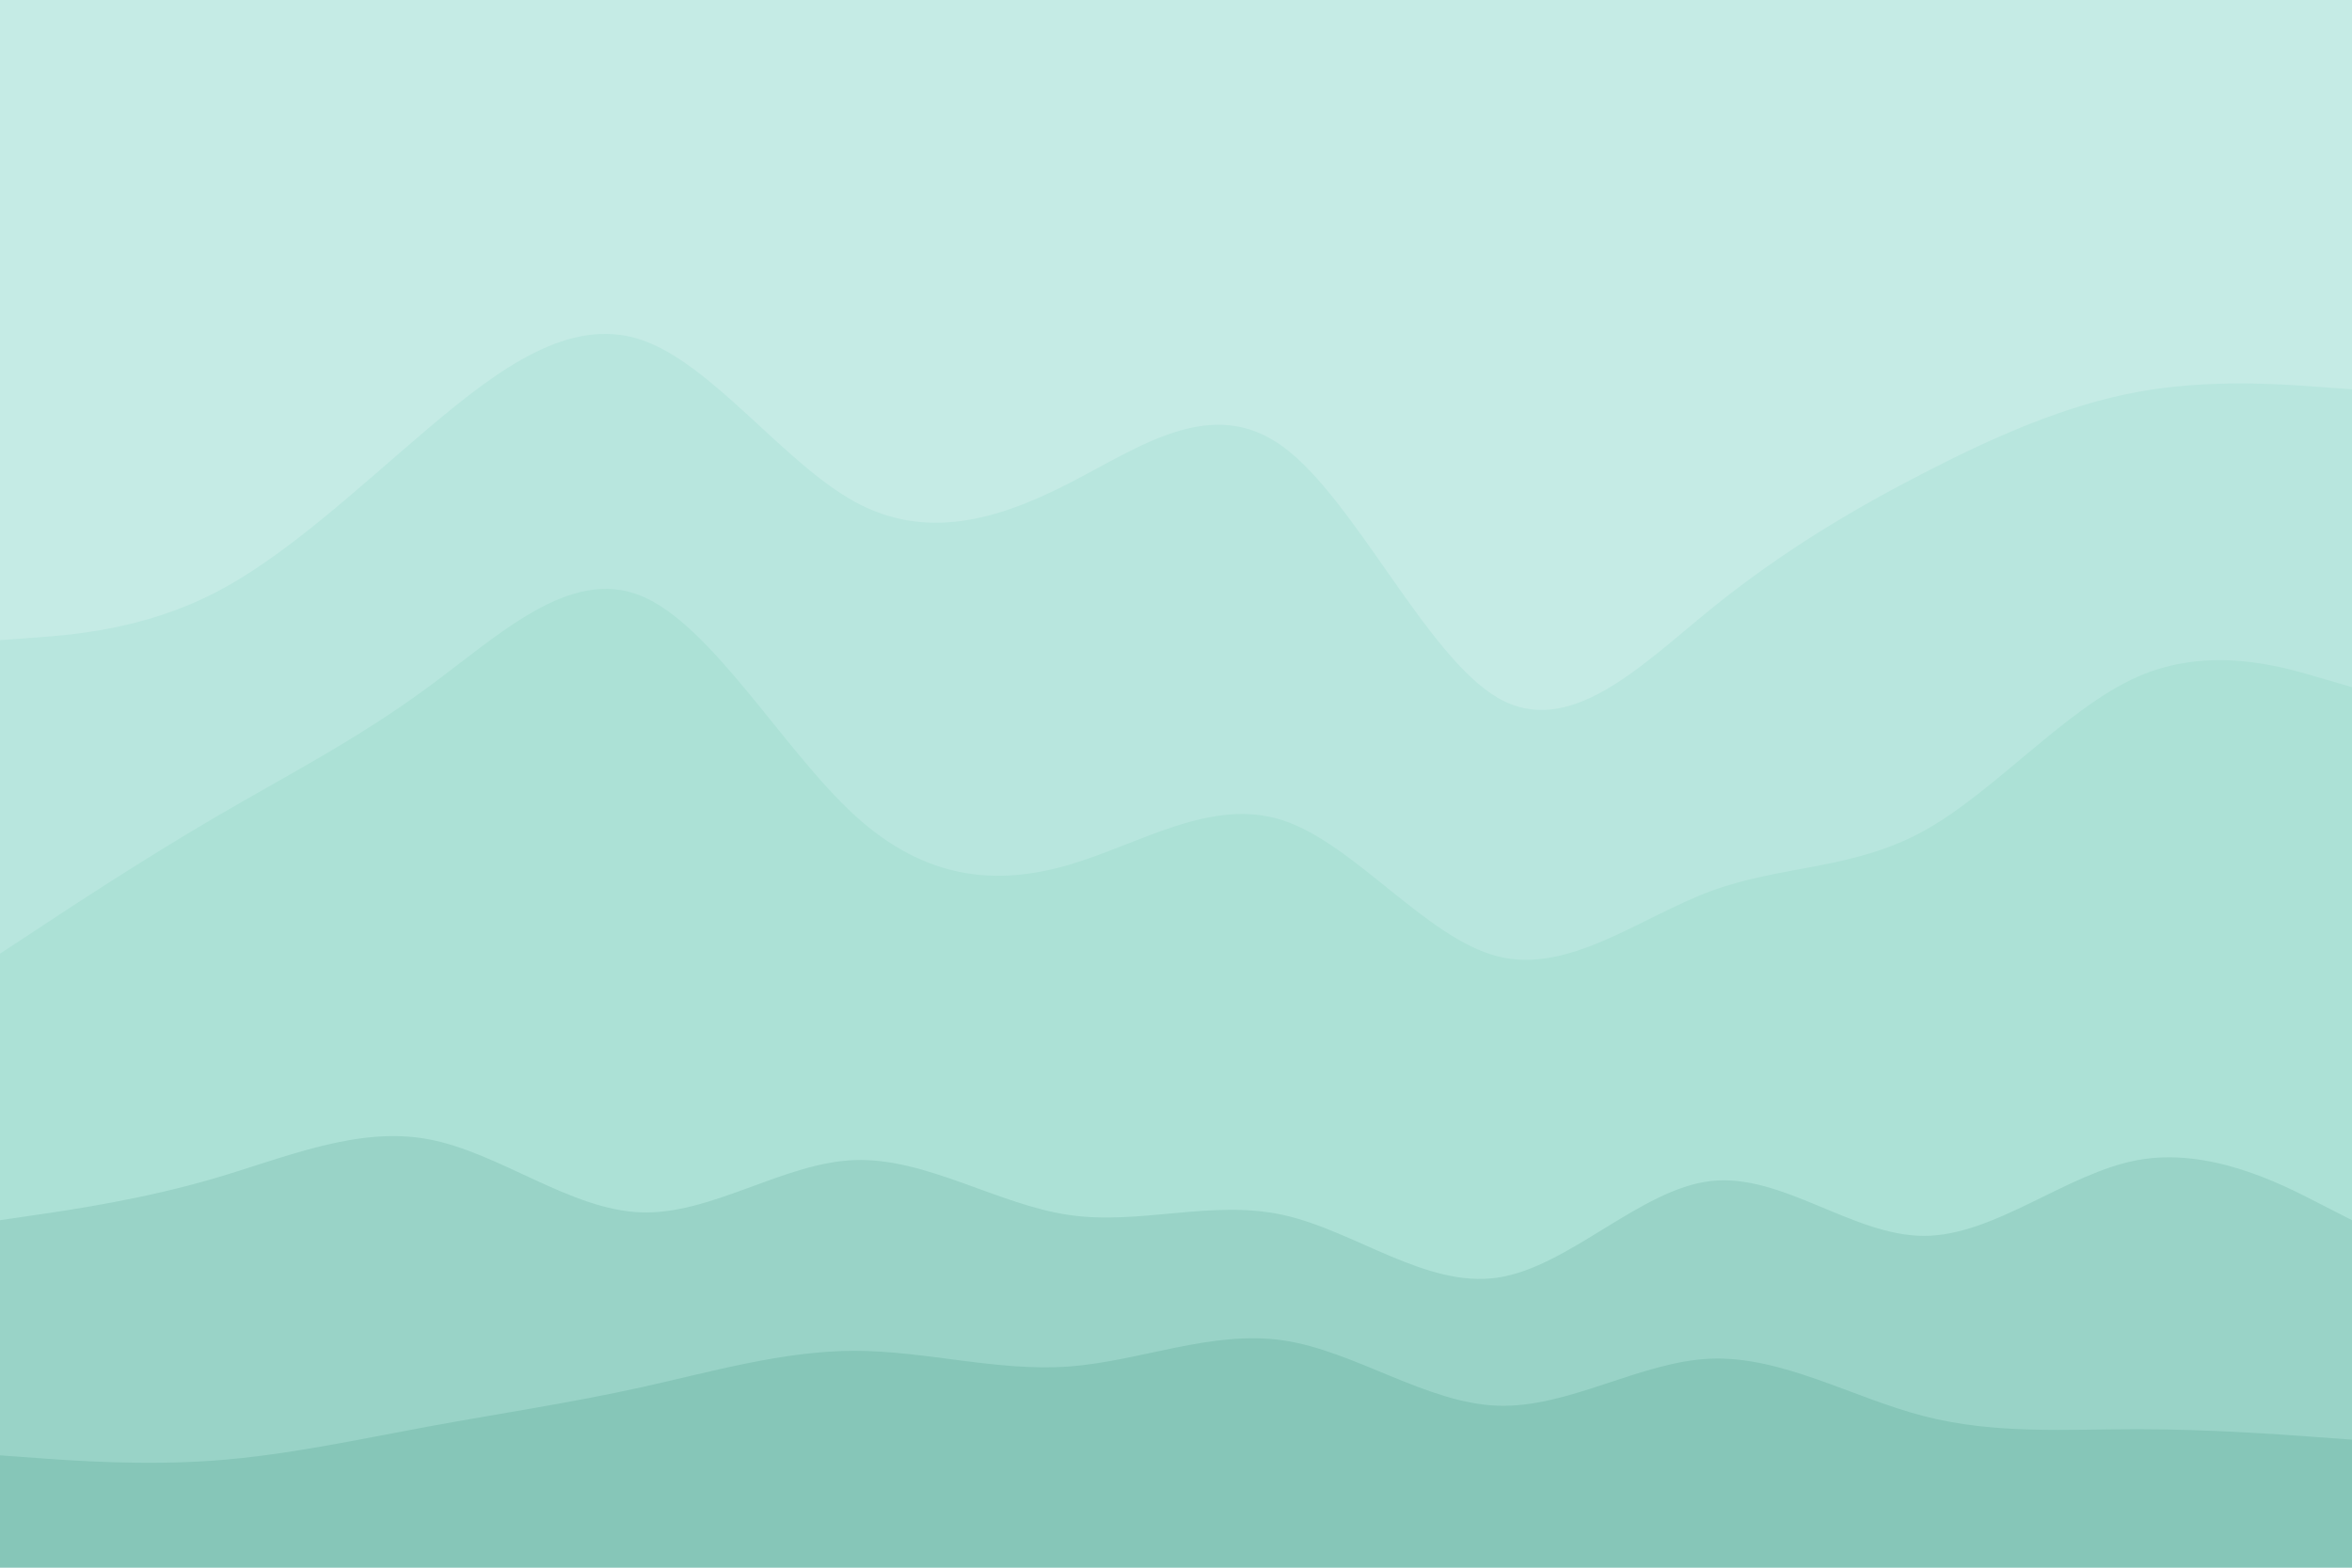 <svg id="visual" viewBox="0 0 900 600" width="900" height="600" xmlns="http://www.w3.org/2000/svg" xmlns:xlink="http://www.w3.org/1999/xlink" version="1.1"><path d="M0 247L13.7 246C27.3 245 54.7 243 82 229C109.3 215 136.7 189 163.8 166C191 143 218 123 245.2 132C272.3 141 299.7 179 327 194C354.3 209 381.7 201 409 187C436.3 173 463.7 153 491 173C518.3 193 545.7 253 573 269C600.3 285 627.7 257 654.8 235C682 213 709 197 736.2 183C763.3 169 790.7 157 818 152C845.3 147 872.7 149 886.3 150L900 151L900 0L886.3 0C872.7 0 845.3 0 818 0C790.7 0 763.3 0 736.2 0C709 0 682 0 654.8 0C627.7 0 600.3 0 573 0C545.7 0 518.3 0 491 0C463.7 0 436.3 0 409 0C381.7 0 354.3 0 327 0C299.7 0 272.3 0 245.2 0C218 0 191 0 163.8 0C136.7 0 109.3 0 82 0C54.7 0 27.3 0 13.7 0L0 0Z" fill="#c5ebe5"></path><path d="M0 367L13.7 358C27.3 349 54.7 331 82 315C109.3 299 136.7 285 163.8 265C191 245 218 219 245.2 230C272.3 241 299.7 289 327 314C354.3 339 381.7 341 409 333C436.3 325 463.7 307 491 316C518.3 325 545.7 361 573 368C600.3 375 627.7 353 654.8 343C682 333 709 335 736.2 320C763.3 305 790.7 273 818 261C845.3 249 872.7 257 886.3 261L900 265L900 149L886.3 148C872.7 147 845.3 145 818 150C790.7 155 763.3 167 736.2 181C709 195 682 211 654.8 233C627.7 255 600.3 283 573 267C545.7 251 518.3 191 491 171C463.7 151 436.3 171 409 185C381.7 199 354.3 207 327 192C299.7 177 272.3 139 245.2 130C218 121 191 141 163.8 164C136.7 187 109.3 213 82 227C54.7 241 27.3 243 13.7 244L0 245Z" fill="#b8e6de"></path><path d="M0 469L13.7 467C27.3 465 54.7 461 82 453C109.3 445 136.7 433 163.8 438C191 443 218 465 245.2 466C272.3 467 299.7 447 327 446C354.3 445 381.7 463 409 467C436.3 471 463.7 461 491 467C518.3 473 545.7 495 573 491C600.3 487 627.7 457 654.8 454C682 451 709 475 736.2 475C763.3 475 790.7 451 818 446C845.3 441 872.7 455 886.3 462L900 469L900 263L886.3 259C872.7 255 845.3 247 818 259C790.7 271 763.3 303 736.2 318C709 333 682 331 654.8 341C627.7 351 600.3 373 573 366C545.7 359 518.3 323 491 314C463.7 305 436.3 323 409 331C381.7 339 354.3 337 327 312C299.7 287 272.3 239 245.2 228C218 217 191 243 163.8 263C136.7 283 109.3 297 82 313C54.7 329 27.3 347 13.7 356L0 365Z" fill="#ace1d6"></path><path d="M0 559L13.7 560C27.3 561 54.7 563 82 561C109.3 559 136.7 553 163.8 548C191 543 218 539 245.2 533C272.3 527 299.7 519 327 519C354.3 519 381.7 527 409 525C436.3 523 463.7 511 491 515C518.3 519 545.7 539 573 540C600.3 541 627.7 523 654.8 522C682 521 709 537 736.2 544C763.3 551 790.7 549 818 549C845.3 549 872.7 551 886.3 552L900 553L900 467L886.3 460C872.7 453 845.3 439 818 444C790.7 449 763.3 473 736.2 473C709 473 682 449 654.8 452C627.7 455 600.3 485 573 489C545.7 493 518.3 471 491 465C463.7 459 436.3 469 409 465C381.7 461 354.3 443 327 444C299.7 445 272.3 465 245.2 464C218 463 191 441 163.8 436C136.7 431 109.3 443 82 451C54.7 459 27.3 463 13.7 465L0 467Z" fill="#99d3c7"></path><path d="M0 601L13.7 601C27.3 601 54.7 601 82 601C109.3 601 136.7 601 163.8 601C191 601 218 601 245.2 601C272.3 601 299.7 601 327 601C354.3 601 381.7 601 409 601C436.3 601 463.7 601 491 601C518.3 601 545.7 601 573 601C600.3 601 627.7 601 654.8 601C682 601 709 601 736.2 601C763.3 601 790.7 601 818 601C845.3 601 872.7 601 886.3 601L900 601L900 551L886.3 550C872.7 549 845.3 547 818 547C790.7 547 763.3 549 736.2 542C709 535 682 519 654.8 520C627.7 521 600.3 539 573 538C545.7 537 518.3 517 491 513C463.7 509 436.3 521 409 523C381.7 525 354.3 517 327 517C299.7 517 272.3 525 245.2 531C218 537 191 541 163.8 546C136.7 551 109.3 557 82 559C54.7 561 27.3 559 13.7 558L0 557Z" fill="#86c6b8"></path></svg>